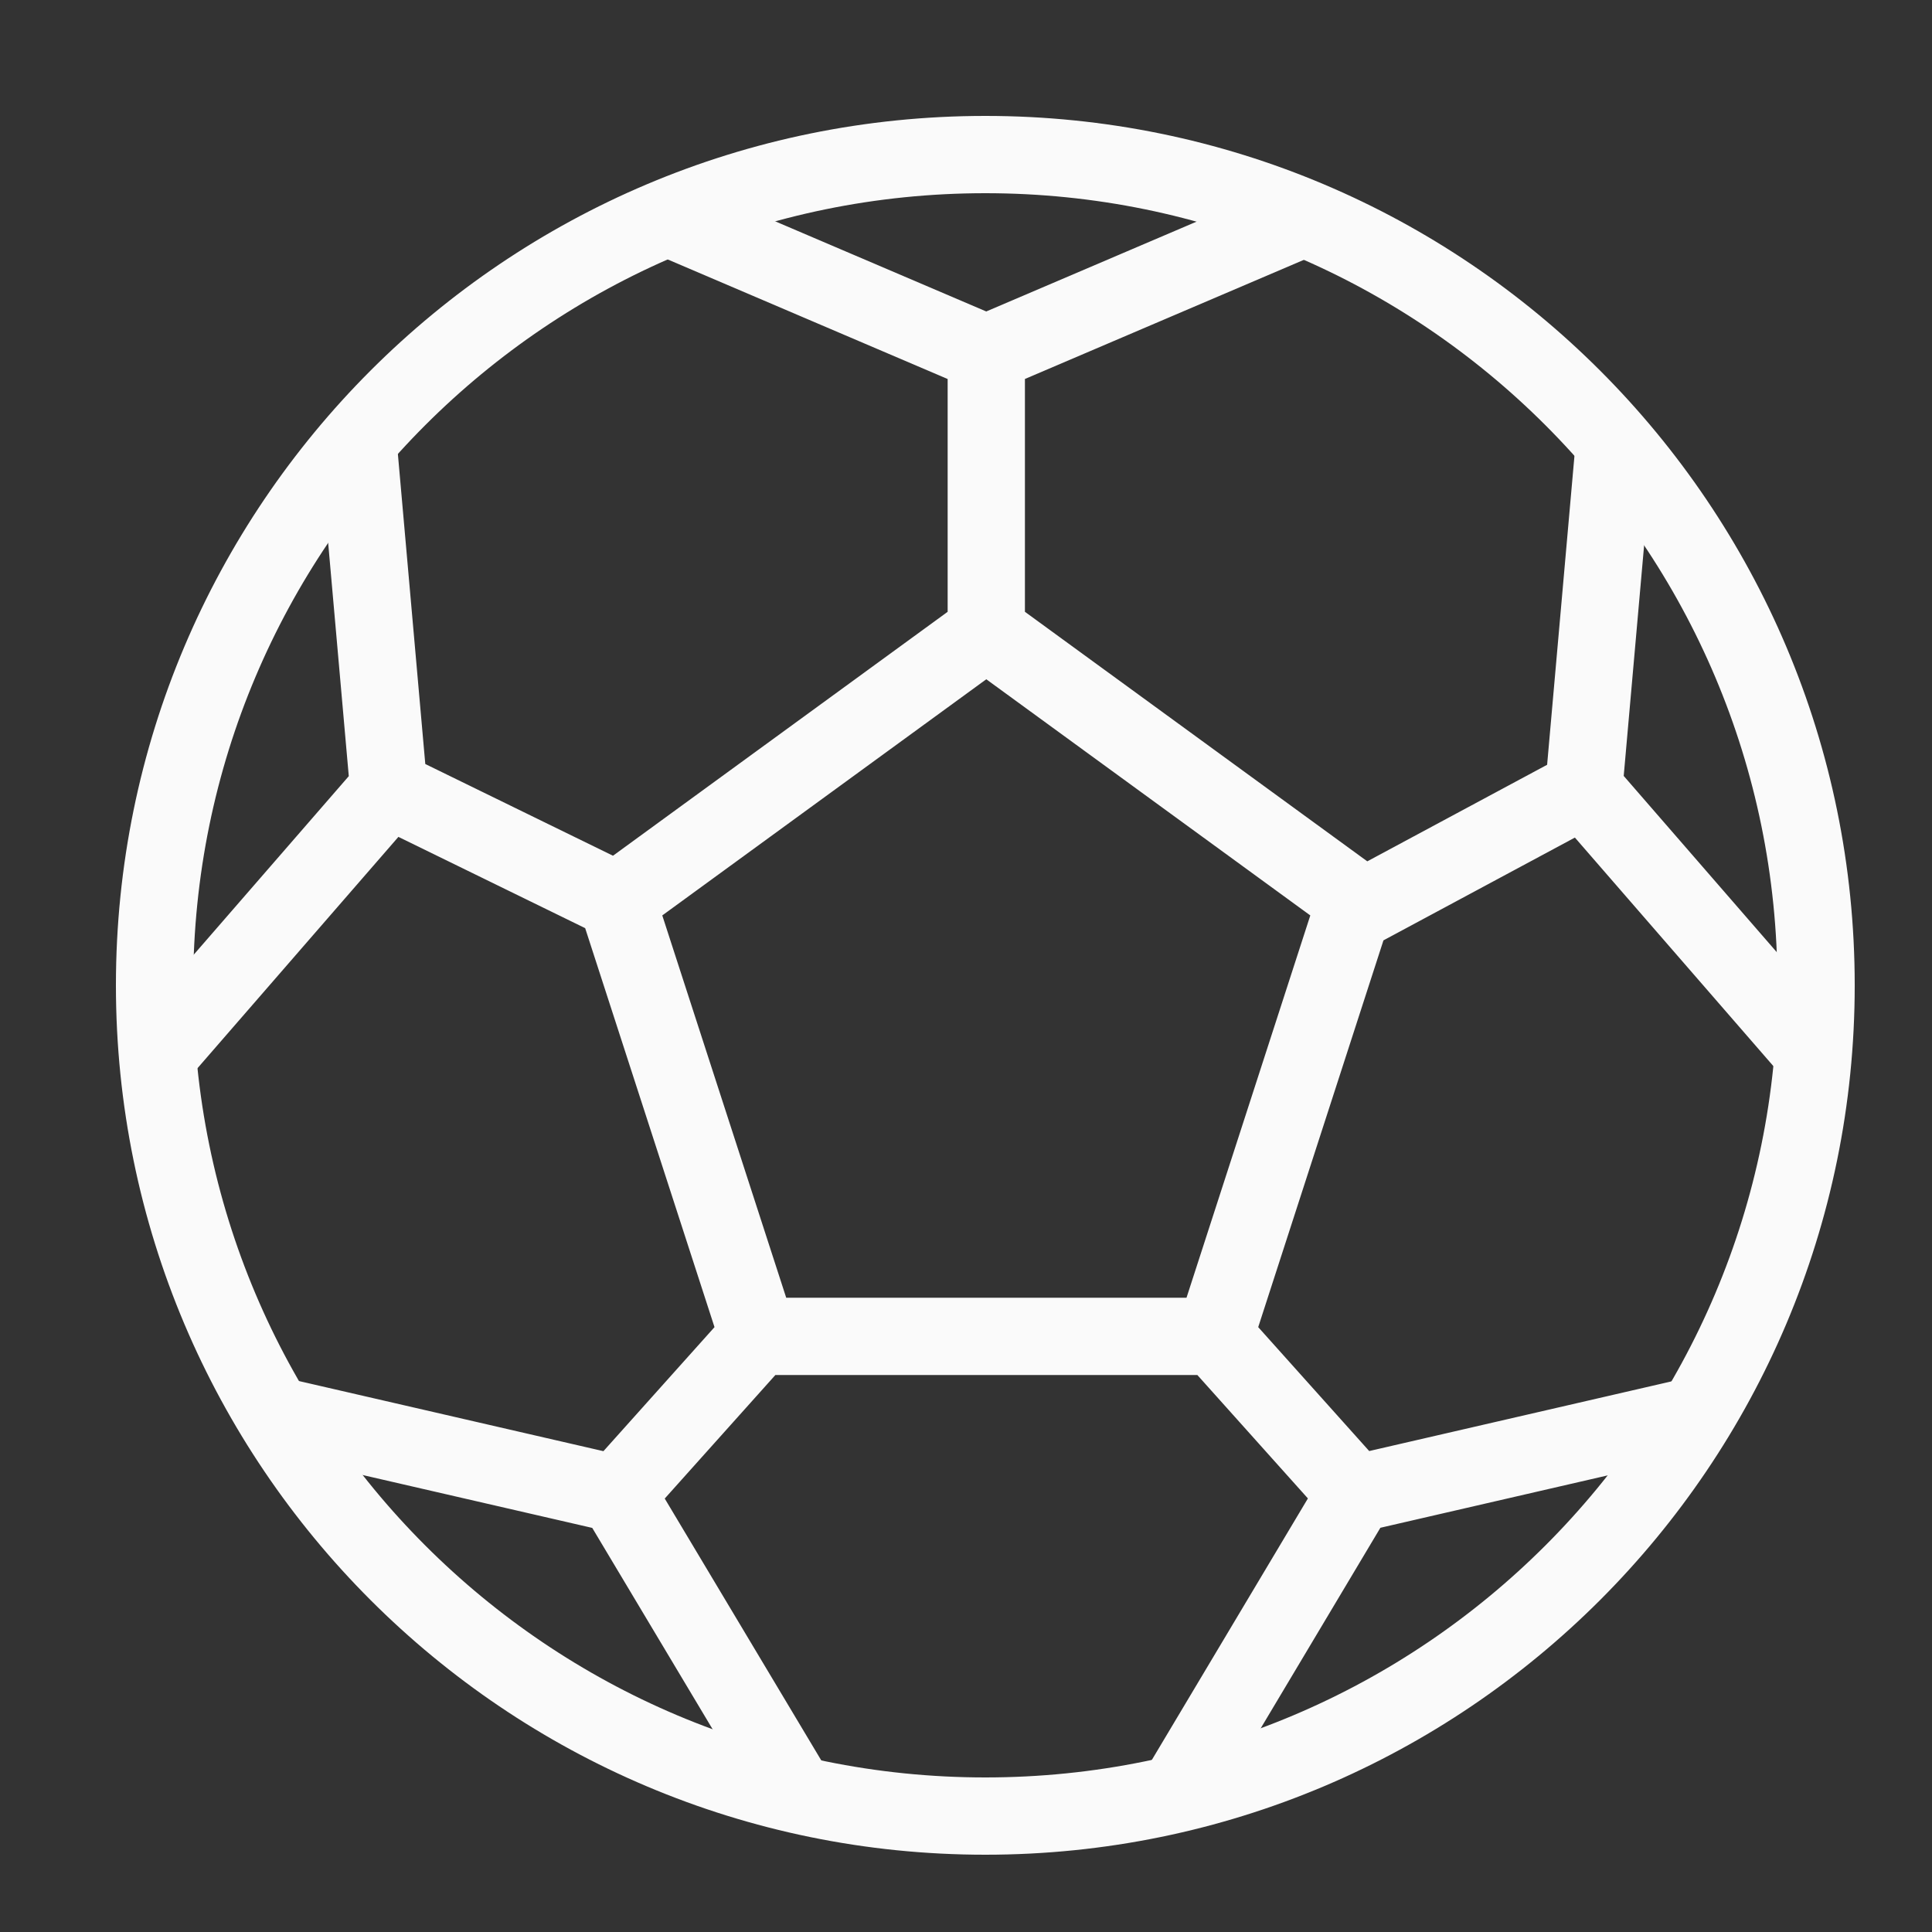 <svg xmlns="http://www.w3.org/2000/svg" width="50" height="50" viewBox="0 0 50 50"><rect x="0" y="0" width="50" height="50" fill="#333333" stroke="none"/><g stroke="#FAFAFA" stroke-width="2" fill="none" fill-rule="evenodd" stroke-linecap="round" stroke-linejoin="round"><path d="M25.5 4C13.626 4 4 13.626 4 25.5S13.626 47 25.5 47 47 37.374 47 25.5 37.374 4 25.5 4h0z"></path><path d="M19.62 34.585 15.965 23.31l9.56-6.968 9.56 6.968-3.651 11.275zM33.668 5.67l-8.144 3.478-8.141-3.477M9.278 11.577l.782 8.845-5.815 6.695M7.343 36.677l8.624 1.986 4.553 7.616M30.537 46.279l4.547-7.619 8.622-1.987M46.806 27.115l-5.818-6.699.782-8.839M25.525 9.148v7.194M35.084 23.588l5.904-3.17M31.434 34.585l3.651 4.076M19.62 34.585l-3.653 4.079M10.06 20.423l5.906 2.886"></path></g></svg>